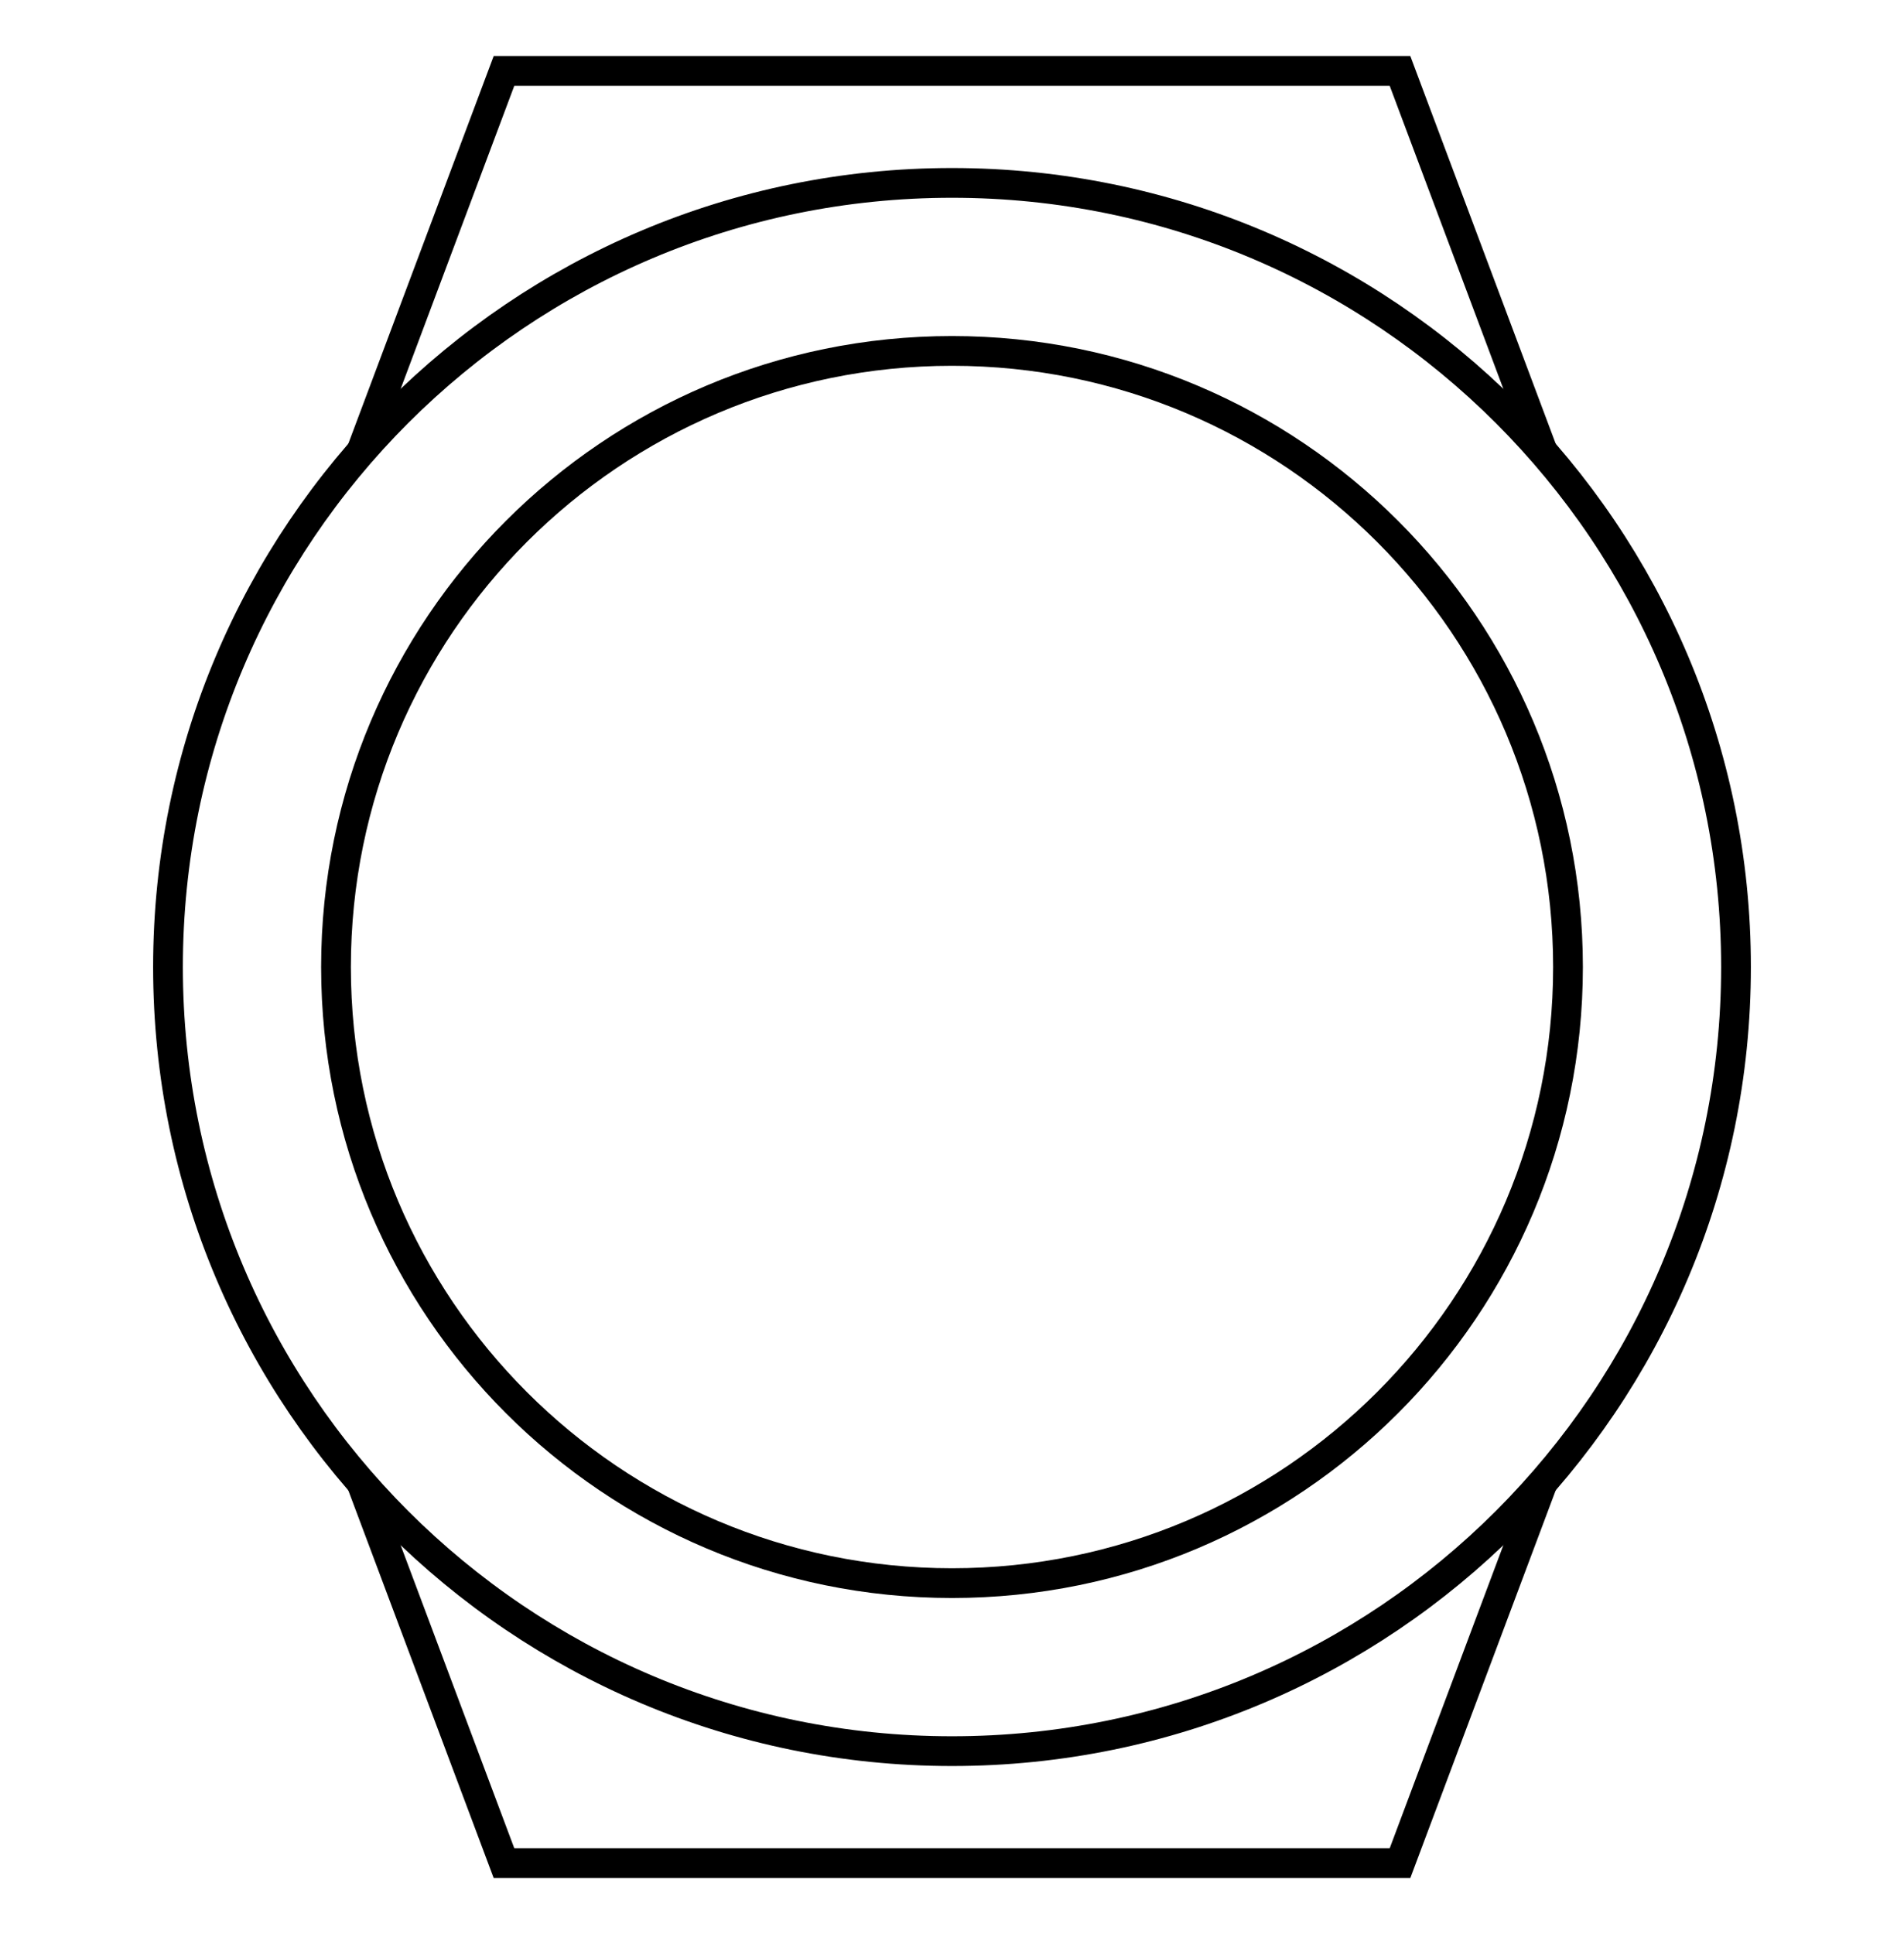 <?xml version="1.0" encoding="UTF-8"?>
<svg xmlns="http://www.w3.org/2000/svg" width="64" height="65" viewBox="0 0 64 65" fill="none">
  <mask id="mask0_2139_5610" style="mask-type:luminance" maskUnits="userSpaceOnUse" x="0" y="0" width="64" height="65">
    <path d="M64 0.5H0V64.5H64V0.5Z" fill="white"></path>
  </mask>
  <g mask="url(#mask0_2139_5610)">
    <path d="M32 58.853C46.554 58.853 58.353 47.055 58.353 32.5C58.353 17.946 46.554 6.147 32 6.147C17.446 6.147 5.647 17.946 5.647 32.5C5.647 47.055 17.446 58.853 32 58.853Z" stroke="black" stroke-miterlimit="10"></path>
    <path d="M32 53.206C43.435 53.206 52.706 43.935 52.706 32.5C52.706 21.064 43.435 11.794 32 11.794C20.564 11.794 11.294 21.064 11.294 32.5C11.294 43.935 20.564 53.206 32 53.206Z" stroke="black" stroke-miterlimit="10"></path>
    <path d="M12.146 15.169L16.941 2.383H47.059L51.854 15.169" stroke="black" stroke-miterlimit="10"></path>
    <path d="M12.146 49.832L16.941 62.618H47.059L51.854 49.832" stroke="black" stroke-miterlimit="10"></path>
  </g>
</svg>

